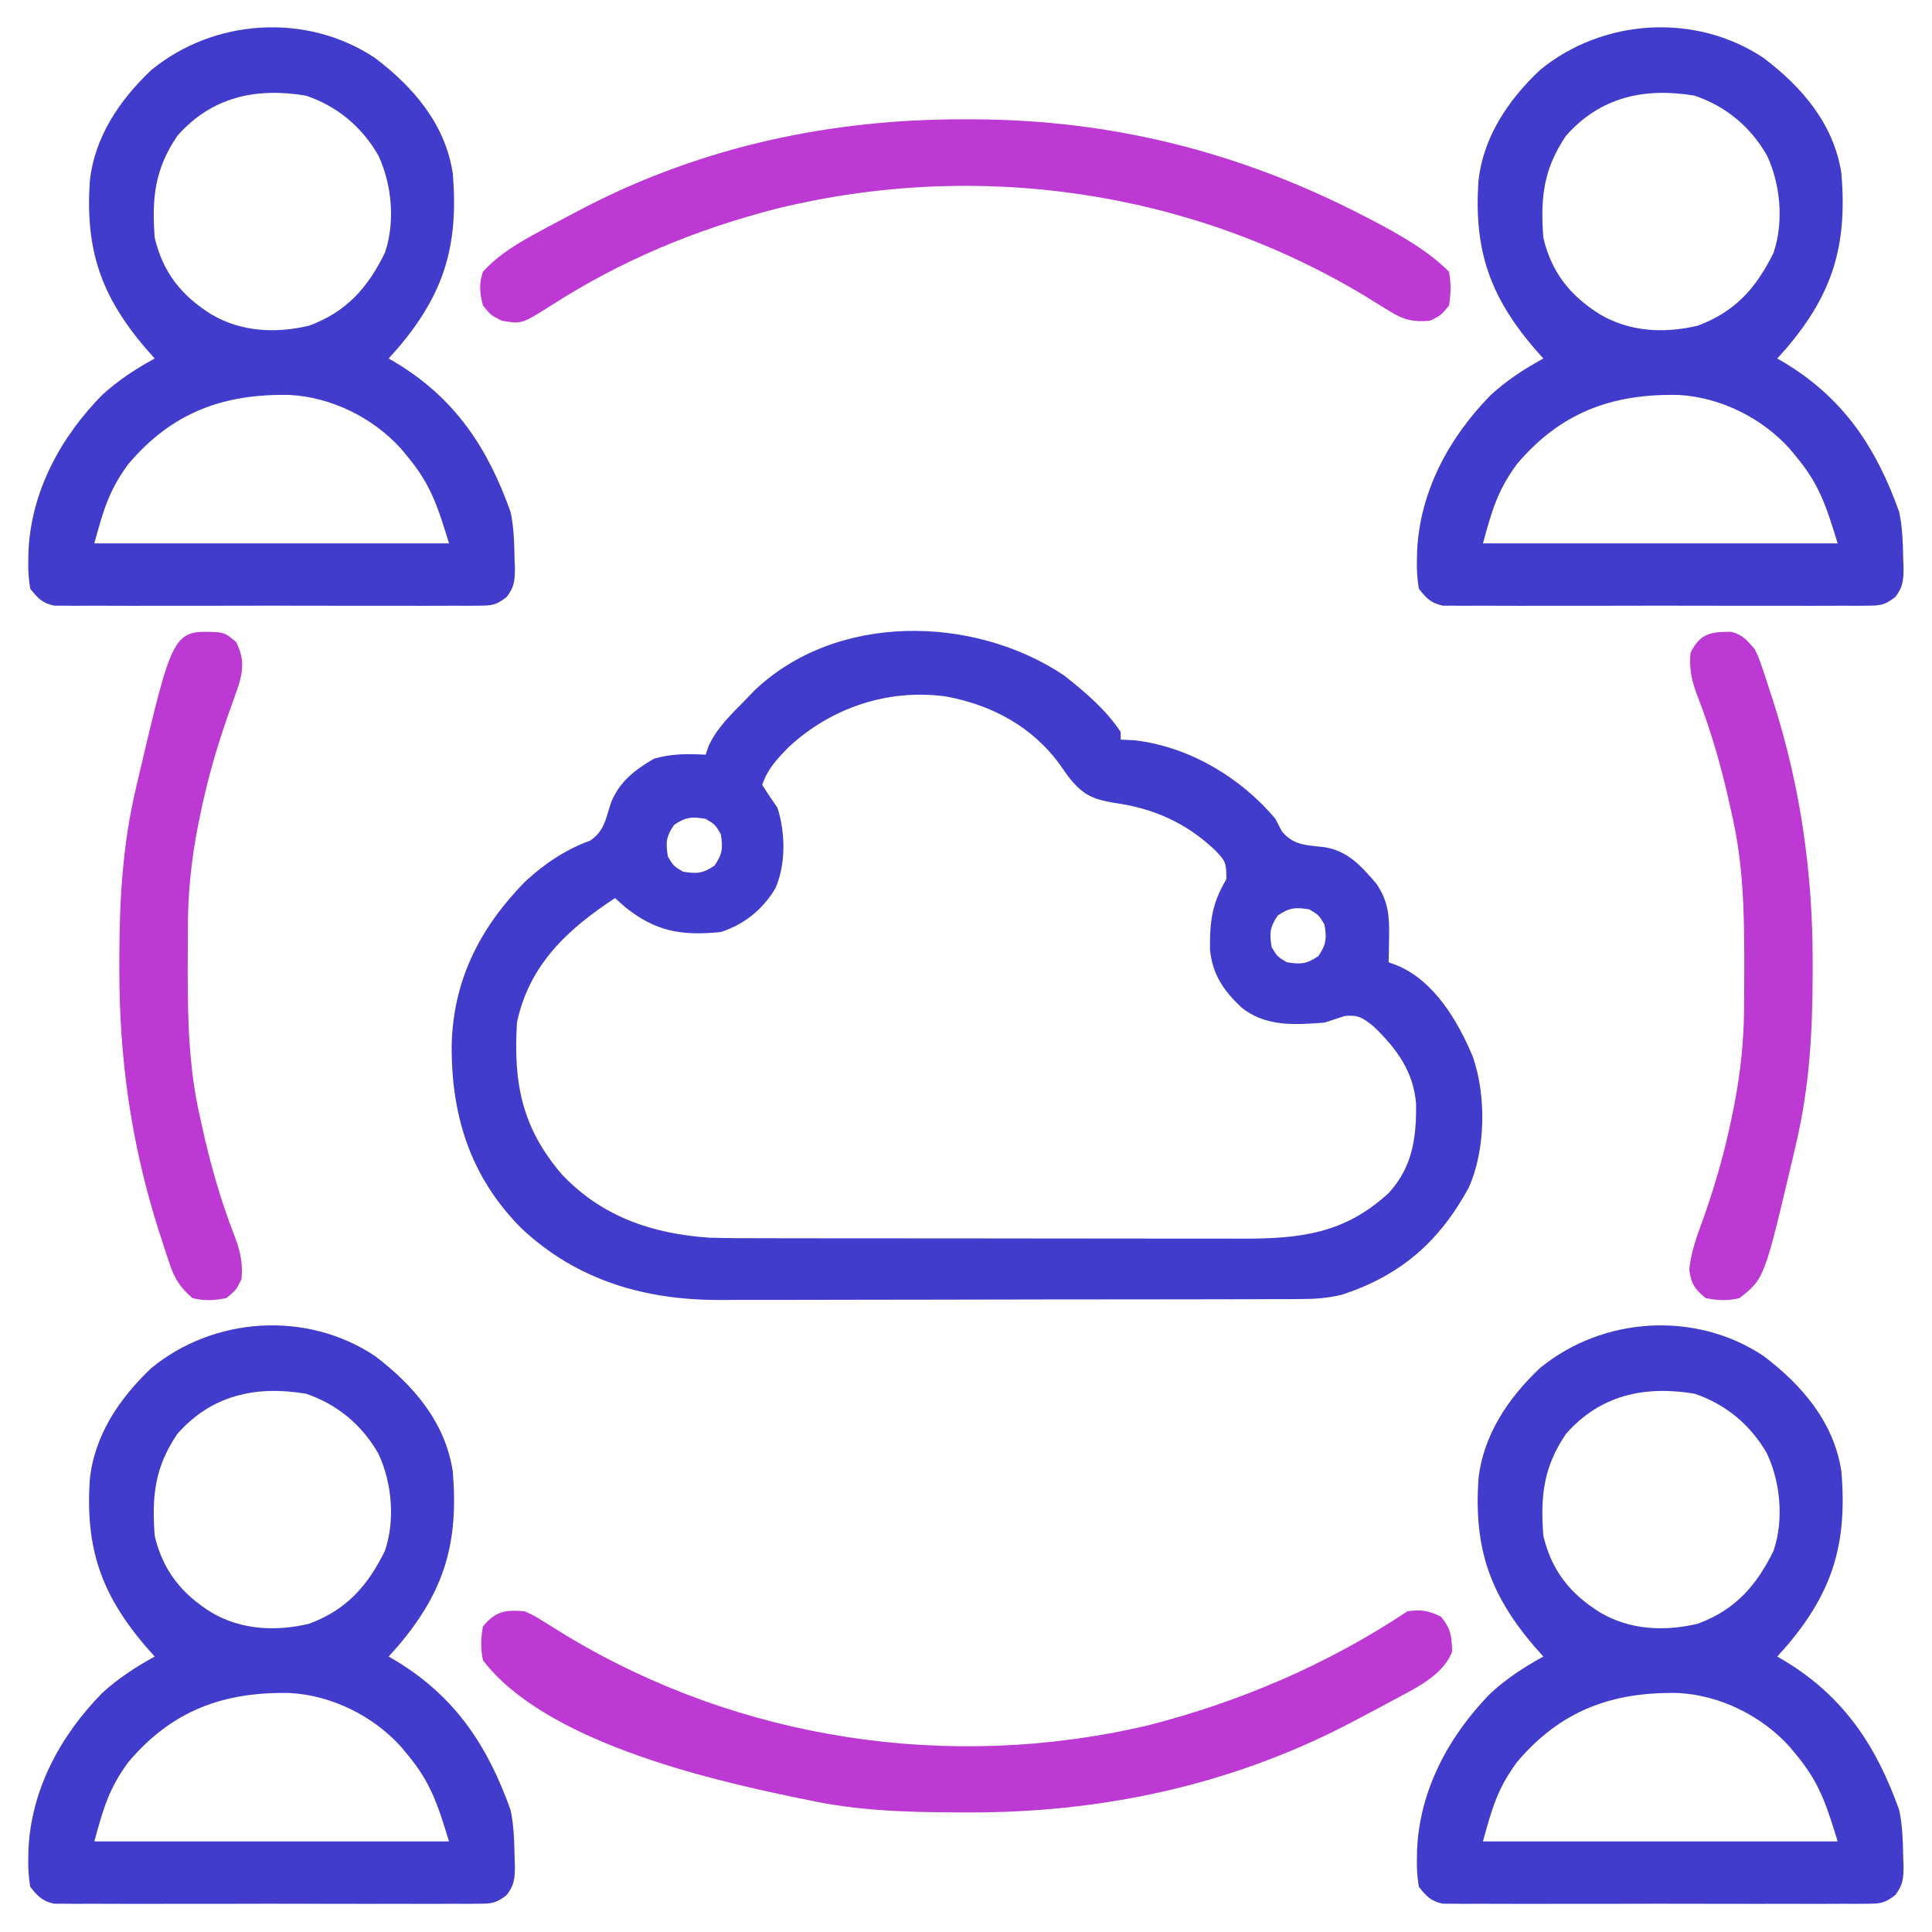 <svg width="512" height="512" viewBox="0 0 512 512" fill="none" xmlns="http://www.w3.org/2000/svg">
<path d="M282 179C287.457 183.308 293.195 188.139 297 194C297 194.66 297 195.32 297 196C298.217 196.062 299.434 196.123 300.688 196.187C315.035 197.831 328.798 206.015 338 217C338.578 218.113 339.155 219.227 339.75 220.375C343 224.166 346.289 223.926 351.094 224.527C357.288 225.534 360.79 229.587 364.703 234.121C367.918 238.778 368.23 242.717 368.125 248.312C368.107 249.566 368.089 250.821 368.071 252.113C368.047 253.066 368.024 254.018 368 255C369.151 255.435 369.151 255.435 370.324 255.879C380.092 259.971 386.39 270.626 390.309 280.027C393.926 290.347 393.707 304.747 389.254 314.691C381.468 329.026 371.282 337.951 355.75 343.071C351.875 344.031 348.564 344.257 344.578 344.267C343.507 344.274 343.507 344.274 342.414 344.281C340.038 344.293 337.663 344.292 335.287 344.29C333.577 344.296 331.866 344.303 330.155 344.311C325.519 344.328 320.882 344.333 316.245 344.334C313.342 344.336 310.439 344.34 307.536 344.345C297.391 344.364 287.246 344.372 277.101 344.37C267.674 344.369 258.248 344.39 248.822 344.422C240.707 344.448 232.592 344.459 224.477 344.457C219.64 344.457 214.803 344.462 209.967 344.484C205.41 344.503 200.853 344.503 196.295 344.489C194.634 344.487 192.973 344.491 191.312 344.503C171.301 344.641 153.025 339.487 138.154 325.49C124.82 312.078 119.699 296.132 119.686 277.582C119.928 260.119 126.981 246.1 139.09 233.703C144.223 228.935 149.842 225.148 156.438 222.75C160.157 220.21 160.543 216.981 161.883 212.797C164.14 207.147 168.18 204.065 173.313 201.062C177.974 199.719 182.188 199.738 187 200C187.368 198.913 187.368 198.913 187.742 197.804C190.034 192.695 194.141 188.984 198 185C198.62 184.354 199.24 183.708 199.879 183.043C221.589 162.271 258.034 162.963 282 179ZM209 198C205.916 201.162 203.409 203.774 202 208C203.274 210.038 204.611 212.038 206 214C208.168 220.504 208.308 229.183 205.438 235.5C202.071 241.063 197.186 245.033 191 247C180.523 248.076 173.581 246.815 165.5 240.25C164.263 239.136 164.263 239.136 163 238C150.44 246.236 140.227 255.656 137 271C136.04 286.887 138.223 298.71 148.813 311.125C159.412 322.408 172.825 326.972 188 328C193.033 328.143 198.064 328.147 203.098 328.145C204.599 328.148 206.099 328.151 207.6 328.155C211.65 328.164 215.699 328.166 219.749 328.167C222.285 328.168 224.821 328.17 227.357 328.172C236.22 328.182 245.083 328.186 253.946 328.185C262.183 328.184 270.419 328.195 278.656 328.211C285.751 328.224 292.846 328.229 299.941 328.229C304.168 328.228 308.395 328.231 312.623 328.242C316.6 328.251 320.576 328.251 324.553 328.244C326.005 328.243 327.456 328.245 328.908 328.252C344.493 328.313 356.306 326.961 368.016 316.16C374.321 309.296 375.366 301.569 375.274 292.578C374.613 283.935 370.114 277.893 364 272C361.107 269.726 360.03 268.902 356.375 269.25C354.578 269.817 352.788 270.404 351 271C343.092 271.613 335.469 272.145 329 267C324.296 262.548 321.34 258.309 320.664 251.73C320.581 244.177 321.157 239.485 325 233C325 228.555 324.799 228.19 321.875 225.187C314.189 217.947 305.502 214.168 295.188 212.75C289.341 211.776 286.807 210.48 283.125 205.812C282.436 204.836 281.746 203.861 281.035 202.855C273.793 192.694 262.924 186.836 250.805 184.593C235.462 182.423 220.284 187.519 209 198ZM178.625 218.625C176.513 221.712 176.388 223.328 177 227C178.5 229.5 178.5 229.5 181 231C184.672 231.612 186.288 231.487 189.375 229.375C191.487 226.288 191.612 224.671 191 221C189.5 218.5 189.5 218.5 187 217C183.329 216.388 181.712 216.513 178.625 218.625ZM338.625 242.625C336.513 245.712 336.388 247.328 337 251C338.5 253.5 338.5 253.5 341 255C344.672 255.612 346.288 255.487 349.375 253.375C351.487 250.288 351.612 248.671 351 245C349.5 242.5 349.5 242.5 347 241C343.329 240.388 341.712 240.513 338.625 242.625Z" fill="#423CCD"/>
<path d="M467.312 359.312C477.551 367.044 486.039 376.908 487.999 389.999C489.543 408.841 485.857 421.62 473.562 436.124C472.716 437.073 471.87 438.022 470.999 438.999C471.7 439.412 472.402 439.824 473.124 440.249C488.665 449.708 497.256 462.673 503.312 479.687C504.201 483.821 504.278 488.035 504.374 492.249C504.4 492.947 504.427 493.646 504.454 494.365C504.464 497.647 504.333 499.572 502.283 502.193C499.585 504.327 498.387 504.501 494.989 504.507C493.98 504.518 492.971 504.53 491.931 504.541C490.278 504.529 490.278 504.529 488.593 504.517C487.428 504.524 486.264 504.531 485.064 504.538C481.209 504.556 477.354 504.544 473.499 504.53C470.824 504.533 468.149 504.537 465.474 504.542C459.865 504.549 454.256 504.54 448.648 504.521C442.165 504.499 435.683 504.506 429.2 504.528C423.632 504.546 418.065 504.549 412.497 504.538C409.172 504.532 405.848 504.533 402.523 504.544C398.817 504.554 395.112 504.539 391.405 504.517C390.304 504.525 389.203 504.533 388.068 504.541C387.058 504.53 386.049 504.519 385.009 504.507C384.133 504.505 383.257 504.504 382.354 504.502C379.185 503.825 377.982 502.515 375.999 499.999C375.588 497.345 375.427 495.205 375.499 492.562C375.512 491.852 375.525 491.143 375.538 490.412C376.142 474.418 383.999 459.93 395.066 448.679C399.333 444.781 403.945 441.775 408.999 438.999C408.154 438.05 407.308 437.102 406.437 436.124C394.758 422.347 390.653 410.29 391.776 392.293C392.923 380.503 399.609 370.593 408.062 362.593C424.719 348.891 449.262 347.332 467.312 359.312ZM414.999 379.999C409.042 388.771 408.191 396.464 408.999 406.999C411.183 416.246 416.158 422.43 424.124 427.374C431.985 431.953 441.048 432.405 449.894 430.315C459.777 426.657 465.395 420.362 469.999 410.999C472.774 402.86 471.869 392.853 468.249 385.175C463.913 377.628 457.444 372.196 449.109 369.355C435.817 367.115 424.037 369.717 414.999 379.999ZM401.999 466.999C396.877 473.964 395.397 479.208 392.999 487.999C424.019 487.999 455.039 487.999 486.999 487.999C484.013 478.295 482.168 472.384 475.999 464.999C475.402 464.278 474.806 463.558 474.191 462.815C466.792 454.679 455.839 449.262 444.8 448.663C427.214 448.309 413.58 453.293 401.999 466.999Z" fill="#423CCD"/>
<path d="M99.312 359.312C109.551 367.044 118.039 376.908 119.999 389.999C121.543 408.841 117.857 421.62 105.562 436.124C104.716 437.073 103.87 438.022 102.999 438.999C103.7 439.412 104.402 439.824 105.124 440.249C120.665 449.708 129.256 462.673 135.312 479.687C136.201 483.821 136.278 488.035 136.374 492.249C136.4 492.947 136.427 493.646 136.454 494.365C136.464 497.647 136.333 499.572 134.283 502.193C131.585 504.327 130.387 504.501 126.989 504.507C125.98 504.518 124.971 504.53 123.931 504.541C122.278 504.529 122.278 504.529 120.593 504.517C119.428 504.524 118.264 504.531 117.064 504.538C113.209 504.556 109.354 504.544 105.499 504.53C102.824 504.533 100.149 504.537 97.474 504.542C91.865 504.549 86.256 504.54 80.648 504.521C74.165 504.499 67.683 504.506 61.2 504.528C55.632 504.546 50.065 504.549 44.497 504.538C41.172 504.532 37.848 504.533 34.523 504.544C30.817 504.554 27.112 504.539 23.405 504.517C22.304 504.525 21.203 504.533 20.068 504.541C19.058 504.53 18.049 504.519 17.009 504.507C16.133 504.505 15.257 504.504 14.354 504.502C11.185 503.825 9.982 502.515 7.999 499.999C7.588 497.345 7.427 495.205 7.499 492.562C7.512 491.852 7.525 491.143 7.538 490.412C8.142 474.418 15.999 459.93 27.066 448.679C31.333 444.781 35.945 441.775 40.999 438.999C40.154 438.05 39.308 437.102 38.437 436.124C26.758 422.347 22.652 410.29 23.776 392.293C24.923 380.503 31.609 370.593 40.062 362.593C56.719 348.891 81.262 347.332 99.312 359.312ZM46.999 379.999C41.042 388.771 40.191 396.464 40.999 406.999C43.183 416.246 48.158 422.43 56.124 427.374C63.985 431.953 73.048 432.405 81.894 430.315C91.777 426.657 97.395 420.362 101.999 410.999C104.774 402.86 103.869 392.853 100.249 385.175C95.913 377.628 89.444 372.196 81.109 369.355C67.817 367.115 56.037 369.717 46.999 379.999ZM33.999 466.999C28.877 473.964 27.397 479.208 24.999 487.999C56.019 487.999 87.039 487.999 118.999 487.999C116.013 478.295 114.168 472.384 107.999 464.999C107.402 464.278 106.806 463.558 106.191 462.815C98.793 454.679 87.838 449.262 76.8 448.663C59.214 448.309 45.58 453.293 33.999 466.999Z" fill="#423CCD"/>
<path d="M467.312 15.312C477.551 23.044 486.039 32.908 487.999 45.999C489.543 64.841 485.857 77.62 473.562 92.124C472.716 93.073 471.87 94.022 470.999 94.999C471.7 95.412 472.402 95.824 473.124 96.249C488.665 105.708 497.256 118.673 503.312 135.687C504.201 139.821 504.278 144.035 504.374 148.249C504.4 148.947 504.427 149.646 504.454 150.365C504.464 153.647 504.333 155.572 502.283 158.193C499.585 160.327 498.387 160.501 494.989 160.507C493.98 160.518 492.971 160.53 491.931 160.541C490.278 160.529 490.278 160.529 488.593 160.517C487.428 160.524 486.264 160.531 485.064 160.538C481.209 160.556 477.354 160.544 473.499 160.53C470.824 160.533 468.149 160.537 465.474 160.542C459.865 160.549 454.256 160.54 448.648 160.521C442.165 160.499 435.683 160.506 429.2 160.528C423.632 160.546 418.065 160.549 412.497 160.538C409.172 160.532 405.848 160.533 402.523 160.544C398.817 160.554 395.112 160.539 391.405 160.517C390.304 160.525 389.203 160.533 388.068 160.541C387.058 160.53 386.049 160.519 385.009 160.507C384.133 160.505 383.257 160.504 382.354 160.502C379.185 159.825 377.982 158.515 375.999 155.999C375.588 153.345 375.427 151.205 375.499 148.562C375.512 147.852 375.525 147.143 375.538 146.412C376.142 130.418 383.999 115.93 395.066 104.679C399.333 100.781 403.945 97.775 408.999 94.999C408.154 94.05 407.308 93.102 406.437 92.124C394.758 78.347 390.653 66.29 391.776 48.293C392.923 36.503 399.609 26.593 408.062 18.593C424.719 4.891 449.262 3.332 467.312 15.312ZM414.999 35.999C409.042 44.771 408.191 52.464 408.999 62.999C411.183 72.246 416.158 78.43 424.124 83.374C431.985 87.953 441.048 88.405 449.894 86.316C459.777 82.657 465.395 76.362 469.999 66.999C472.774 58.86 471.869 48.853 468.249 41.175C463.913 33.627 457.444 28.196 449.109 25.355C435.817 23.115 424.037 25.716 414.999 35.999ZM401.999 122.999C396.877 129.964 395.397 135.208 392.999 143.999C424.019 143.999 455.039 143.999 486.999 143.999C484.013 134.295 482.168 128.384 475.999 120.999C475.402 120.278 474.806 119.558 474.191 118.815C466.792 110.679 455.839 105.262 444.8 104.663C427.214 104.309 413.58 109.293 401.999 122.999Z" fill="#423CCD"/>
<path d="M99.312 15.312C109.551 23.044 118.039 32.908 119.999 45.999C121.543 64.841 117.857 77.62 105.562 92.124C104.716 93.073 103.87 94.022 102.999 94.999C103.7 95.412 104.402 95.824 105.124 96.249C120.665 105.708 129.256 118.673 135.312 135.687C136.201 139.821 136.278 144.035 136.374 148.249C136.4 148.947 136.427 149.646 136.454 150.365C136.464 153.647 136.333 155.572 134.283 158.193C131.585 160.327 130.387 160.501 126.989 160.507C125.98 160.518 124.971 160.53 123.931 160.541C122.278 160.529 122.278 160.529 120.593 160.517C119.428 160.524 118.264 160.531 117.064 160.538C113.209 160.556 109.354 160.544 105.499 160.53C102.824 160.533 100.149 160.537 97.474 160.542C91.865 160.549 86.256 160.54 80.648 160.521C74.165 160.499 67.683 160.506 61.2 160.528C55.632 160.546 50.065 160.549 44.497 160.538C41.172 160.532 37.848 160.533 34.523 160.544C30.817 160.554 27.112 160.539 23.405 160.517C22.304 160.525 21.203 160.533 20.068 160.541C19.058 160.53 18.049 160.519 17.009 160.507C16.133 160.505 15.257 160.504 14.354 160.502C11.185 159.825 9.982 158.515 7.999 155.999C7.588 153.345 7.427 151.205 7.499 148.562C7.512 147.852 7.525 147.143 7.538 146.412C8.142 130.418 15.999 115.93 27.066 104.679C31.333 100.781 35.945 97.775 40.999 94.999C40.154 94.05 39.308 93.102 38.437 92.124C26.758 78.347 22.652 66.29 23.776 48.293C24.923 36.503 31.609 26.593 40.062 18.593C56.719 4.891 81.262 3.332 99.312 15.312ZM46.999 35.999C41.042 44.771 40.191 52.464 40.999 62.999C43.183 72.246 48.158 78.43 56.124 83.374C63.985 87.953 73.048 88.405 81.894 86.316C91.777 82.657 97.395 76.362 101.999 66.999C104.774 58.86 103.869 48.853 100.249 41.175C95.913 33.627 89.444 28.196 81.109 25.355C67.817 23.115 56.037 25.716 46.999 35.999ZM33.999 122.999C28.877 129.964 27.397 135.208 24.999 143.999C56.019 143.999 87.039 143.999 118.999 143.999C116.013 134.295 114.168 128.384 107.999 120.999C107.402 120.278 106.806 119.558 106.191 118.815C98.793 110.679 87.838 105.262 76.8 104.663C59.214 104.309 45.58 109.293 33.999 122.999Z" fill="#423CCD"/>
<path d="M255.312 31.626C256.231 31.627 257.15 31.627 258.098 31.628C294.676 31.743 328.612 40.3 361.124 57.063C362.06 57.545 362.996 58.028 363.961 58.525C371.015 62.262 378.317 66.318 383.999 72.001C384.56 75.058 384.527 77.94 383.999 81.001C381.874 83.563 381.874 83.563 378.999 85.001C374.365 85.424 371.811 84.717 367.902 82.255C366.946 81.669 365.991 81.083 365.006 80.479C363.993 79.847 362.98 79.215 361.937 78.563C315.127 50.353 259.052 42.332 205.999 55.251C184.401 60.78 164.507 69.044 145.773 81.14C138.247 85.877 138.247 85.877 132.999 85.001C130.124 83.563 130.124 83.563 127.999 81.001C127.132 77.781 126.877 75.154 127.999 72.001C132.269 67.294 137.712 64.172 143.249 61.188C144.032 60.763 144.814 60.338 145.62 59.9C148.071 58.582 150.532 57.287 152.999 56.001C153.758 55.604 154.517 55.208 155.299 54.799C186.445 38.754 220.442 31.544 255.312 31.626Z" fill="#BC39D3"/>
<path d="M138.999 427C141.55 428.142 141.55 428.142 144.097 429.746C145.053 430.332 146.008 430.917 146.993 431.521C148.006 432.153 149.018 432.786 150.062 433.437C196.089 461.176 251.593 469.522 303.903 457.322C328.394 451.107 351.931 441.045 372.999 427C376.649 426.523 378.567 426.784 381.874 428.437C384.519 431.626 384.66 433.561 384.859 437.586C382.539 444.101 374.515 447.705 368.749 450.812C367.967 451.237 367.185 451.663 366.379 452.101C363.928 453.418 361.467 454.714 358.999 456C357.861 456.594 357.861 456.594 356.699 457.201C325.396 473.328 291.343 480.458 256.312 480.312C255.383 480.31 254.454 480.308 253.497 480.306C240.103 480.256 227.126 479.873 213.999 477C213.05 476.806 212.101 476.613 211.122 476.414C186.699 471.389 144.196 461.268 127.999 440C127.321 436.932 127.41 434.08 127.999 431C131.346 426.964 133.932 426.577 138.999 427Z" fill="#BC39D3"/>
<path d="M458.781 167.434C461.815 168.208 462.951 169.659 465 172C466.109 174.292 466.109 174.292 466.965 176.832C467.288 177.784 467.61 178.736 467.943 179.717C468.435 181.249 468.435 181.249 468.938 182.812C469.457 184.404 469.457 184.404 469.987 186.027C477.231 208.837 480.425 231.511 480.375 255.375C480.374 256.347 480.374 257.318 480.373 258.319C480.334 273.57 479.518 288.102 476 303C475.77 303.997 475.539 304.995 475.302 306.022C467.582 338.841 467.582 338.841 461 344C457.915 344.788 455.109 344.656 452 344C449.138 341.627 448.152 340.187 447.68 336.5C448.147 331.397 449.953 326.924 451.688 322.125C454.68 313.527 457.119 304.985 458.938 296.062C459.136 295.087 459.335 294.112 459.54 293.108C461.231 284.431 462.152 275.914 462.203 267.074C462.21 266.253 462.217 265.432 462.224 264.585C462.242 261.953 462.248 259.32 462.25 256.688C462.251 255.788 462.251 254.889 462.252 253.963C462.237 241.073 461.906 228.61 459 216C458.823 215.188 458.646 214.376 458.464 213.54C456.281 203.628 453.57 194.015 449.88 184.554C448.355 180.547 447.591 177.286 448 173C450.613 167.775 453.38 167.443 458.781 167.434Z" fill="#BC39D3"/>
<path d="M57.872 167.551C60.001 168 60.001 168 62.563 170.125C64.564 174.128 64.57 177.021 63.325 181.347C62.355 184.203 61.338 187.039 60.313 189.875C57.321 198.473 54.881 207.015 53.063 215.938C52.864 216.913 52.666 217.888 52.461 218.892C50.77 227.569 49.848 236.086 49.797 244.926C49.79 245.747 49.783 246.569 49.776 247.415C49.759 250.047 49.752 252.68 49.751 255.313C49.75 256.212 49.749 257.111 49.748 258.037C49.764 270.927 50.095 283.39 53.001 296C53.178 296.812 53.354 297.624 53.537 298.461C55.72 308.372 58.43 317.985 62.121 327.446C63.646 331.453 64.409 334.714 64.001 339C62.563 341.875 62.563 341.875 60.001 344C56.892 344.656 54.086 344.788 51.001 344C47.882 341.318 46.343 339.047 45.036 335.168C44.713 334.216 44.39 333.264 44.058 332.283C43.73 331.262 43.401 330.24 43.063 329.188C42.544 327.596 42.544 327.596 42.014 325.973C34.77 303.163 31.575 280.489 31.626 256.625C31.626 255.653 31.627 254.682 31.627 253.681C31.666 238.43 32.482 223.898 36.001 209C36.231 208.003 36.461 207.005 36.698 205.978C45.873 166.978 45.873 166.978 57.872 167.551Z" fill="#BC39D3"/>
</svg>
